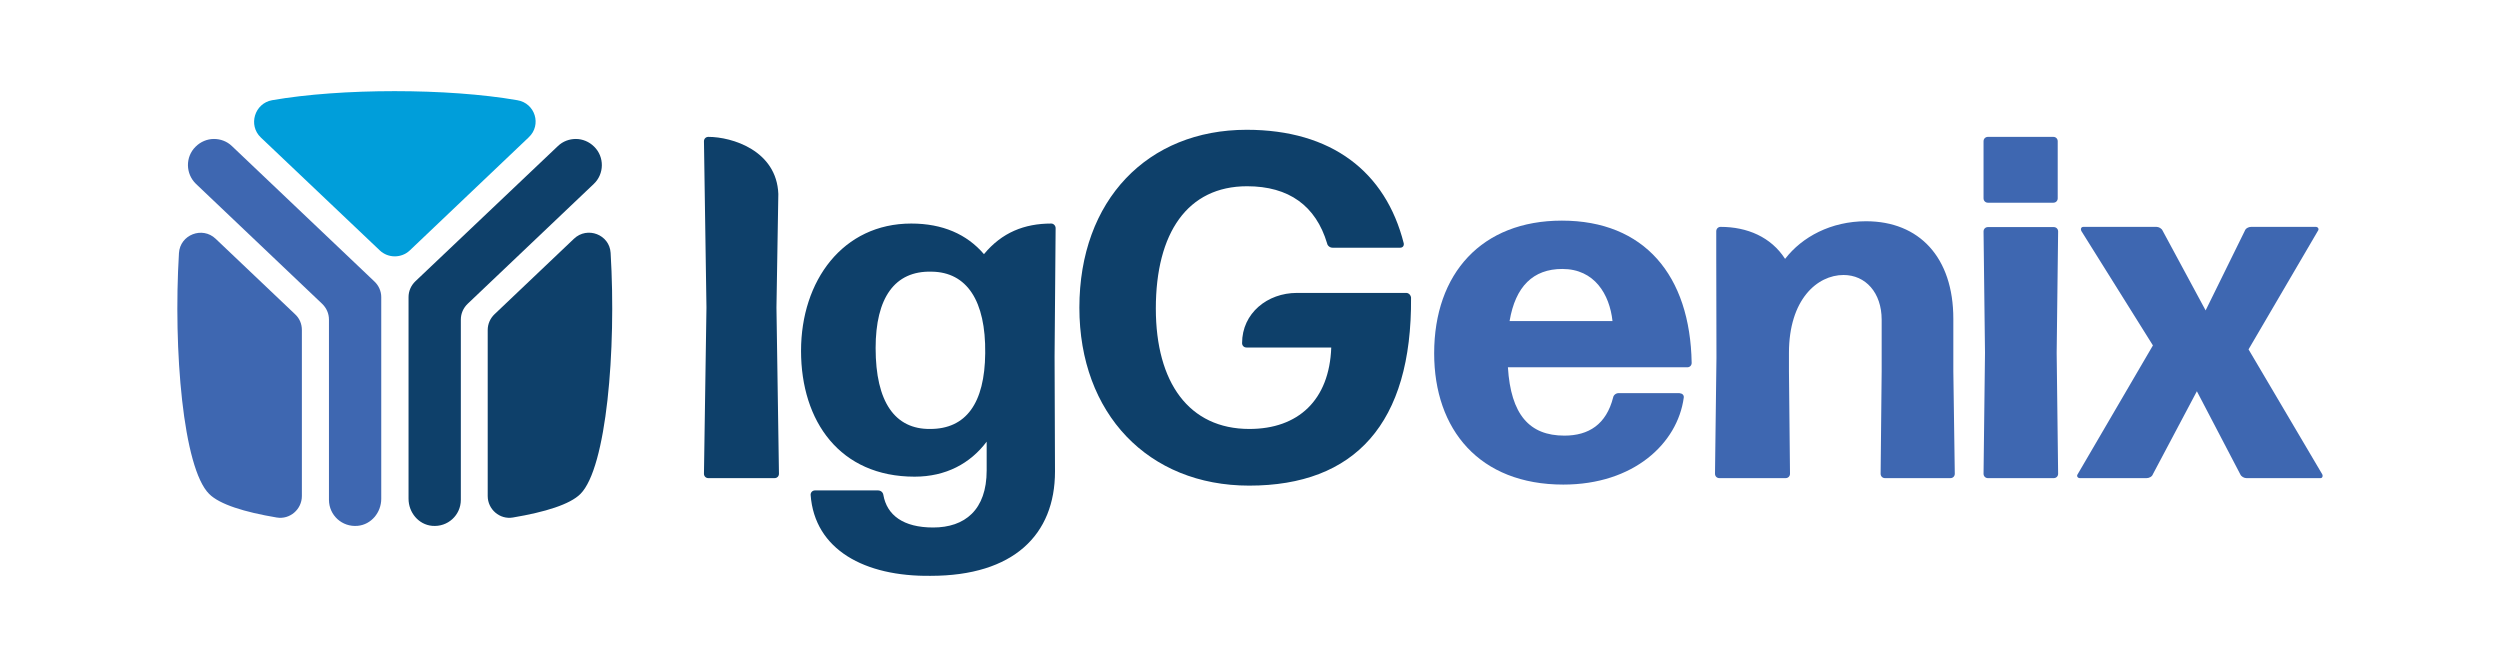<?xml version="1.0" encoding="utf-8"?>
<!-- Generator: Adobe Illustrator 26.0.1, SVG Export Plug-In . SVG Version: 6.00 Build 0)  -->
<svg version="1.1" id="Layer_1" xmlns="http://www.w3.org/2000/svg" xmlns:xlink="http://www.w3.org/1999/xlink" x="0px" y="0px"
	 viewBox="0 0 1200 320" style="enable-background:new 0 0 1200 320;" xml:space="preserve">
<style type="text/css">
	.st0{fill:#3E67B1;}
	.st1{fill:#0E406A;}
	.st2{fill:#009EDA;}
	.st3{fill:#FFFFFF;}
	.st4{fill:#010101;}
	.st5{fill:#4C4C4C;}
	.st6{fill:#999999;}
</style>
<g>
	<path class="st0" d="M806.3,188.8c1.2,0,2.1,0.9,1.9,2.1c-3,22-24.1,41.7-57.8,41.7c-40.3,0-62-26.4-62-63
		c0-38.4,22.9-63.7,61.3-63.7c39.5,0,61.6,26.2,62.3,68.3c0,1.2-0.9,2.1-2.1,2.1h-86.1c1.4,22.7,10.3,32.8,27.1,32.8
		c11.7,0,20.1-5.4,23.4-18.3c0.2-1.2,1.4-2.1,2.6-2.1H806.3z M749.9,129.1c-14,0-22.5,8.4-25.3,25H774
		C772.6,141.3,765.4,129.1,749.9,129.1z"/>
	<path class="st0" d="M954.2,97.3c-1.2,0-2.1-0.9-2.1-2.1V67.8c0-1.2,0.9-2.1,2.1-2.1h31.4c1.2,0,2.1,0.9,2.1,2.1v27.4
		c0,1.2-0.9,2.1-2.1,2.1H954.2z M954.2,229.5c-1.2,0-2.1-0.9-2.1-2.1l0.7-58l-0.7-58.3c0-1.2,0.9-2.1,2.1-2.1h31.6
		c1.2,0,2.1,0.9,2.1,2.1l-0.7,58.3l0.7,58c0,1.2-0.9,2.1-2.1,2.1H954.2z"/>
	<path class="st0" d="M937.6,178.2V153c0-29.5-16.4-46.8-41.9-46.8c-16.8,0-30.7,7.5-38.8,18l-0.1,0c-6.7-10.4-18.1-15.3-30.9-15.3
		c-1.2,0-2.1,0.9-2.1,2.1v12.6l0.1,48.1l-0.7,55.7c0,1.2,0.9,2.1,2.1,2.1h31.8c1.2,0,2.1-0.9,2.1-2.1l-0.5-49.1v-8.9
		c0-25.7,13.6-37.4,26.2-37.4c10.5,0,18.3,8.4,18.3,21.5v24.8l-0.5,49.1c0,1.2,0.9,2.1,2.1,2.1h31.4c1.2,0,2.1-0.9,2.1-2.1
		L937.6,178.2z"/>
	<path class="st0" d="M1114.7,227.7l-35.4-60l33.3-56.9c0.7-0.9,0-1.9-1-1.9h-31.1c-1.2,0-2.6,0.7-3,1.9l-18.8,38.2l-20.6-38.2
		c-0.5-1.2-1.9-1.9-3-1.9h-35.1c-1,0-1.4,0.9-1,1.9l34.4,55l-36.1,61.8c-0.7,0.9,0,1.9,1,1.9h32.1c1.2,0,2.6-0.7,3-1.9l21.1-39.8
		l20.8,39.8c0.5,1.2,1.9,1.9,3,1.9h35.4C1114.7,229.6,1115.1,228.6,1114.7,227.7z"/>
	<g>
		<path class="st0" d="M144.9,158.4v79.7c0,6.4-5.8,11.4-12.1,10.3c-15.5-2.6-27.4-6.3-32.4-11.3C87.9,224.7,83.1,168,85.9,121.5
			c0.5-8.8,11.2-13,17.6-6.9l38.1,36.2C143.8,152.8,144.9,155.5,144.9,158.4z"/>
		<path class="st0" d="M183,142.6l0,96.8c0,6.6-4.8,12.4-11.3,13c-7.5,0.7-13.8-5.1-13.8-12.5v-86.5c0-2.9-1.2-5.6-3.3-7.6
			L94.1,88.3c-5.1-4.9-5.2-13-0.2-17.9c2.4-2.4,5.6-3.7,8.8-3.7c3.1,0,6.2,1.1,8.6,3.4l68.3,64.9C181.8,137,183,139.8,183,142.6z"/>
	</g>
</g>
<g>
	<path class="st1" d="M275.5,114.6l-38.1,36.2c-2.1,2-3.3,4.7-3.3,7.6v79.7c0,6.4,5.8,11.4,12.1,10.3c15.5-2.6,27.4-6.3,32.4-11.3
		c12.5-12.5,17.3-69.1,14.5-115.7C292.6,112.6,281.9,108.5,275.5,114.6z"/>
	<path class="st1" d="M373.6,93.1c-0.8-20.9-22.3-27.4-33.6-27.4c-1.2,0-2.1,0.9-2.1,2.1l1.2,79.8l-1.2,79.8c0,1.2,0.9,2.1,2.1,2.1
		h31.8c1.2,0,2.1-0.9,2.1-2.1l-1.2-79.8L373.6,93.1z"/>
	<path class="st1" d="M504.6,107.3c-12.9,0-23.7,4.3-32.3,14.7c-8.2-9.6-19.9-14.7-34.9-14.7c-32.8,0-52.9,27.4-52.9,61.1
		c0,33.9,18.7,60.4,54.5,60.4c15,0,26.7-6.3,34.6-16.8v13.8c0,19-10.5,27.4-25.7,27.4c-14.3,0-22.2-5.9-23.9-15.7
		c-0.2-1.2-1.2-2.1-2.6-2.1h-30.2c-1.2,0-2.1,0.9-2.1,2.1c1.9,26.4,26,39.3,57.6,38.9c39.8,0,59.7-19.7,59.7-50.1l-0.2-55.2
		l0.5-61.6C506.7,108.3,505.7,107.3,504.6,107.3z M446.5,205.9c-16.9,0.2-26.2-12.9-26.2-38.8c0-24.1,9.1-37.2,26.9-36.7
		c16.9,0.2,26,14,25.7,39.1C472.7,193.7,463.6,205.9,446.5,205.9z"/>
	<path class="st1" d="M675,140.6h-52.5c-14.1,0-26.3,9.7-26.3,24.1c0,1.2,0.9,2.1,2.1,2.1h40.7c-0.9,25.3-15.9,39.1-39.3,39.1
		c-29,0-44.9-22.3-44.9-57.8c0-36.3,15.2-58.7,43.8-58.7c20.1,0,33,9.4,38.4,27.4c0.2,1.2,1.4,2.1,2.6,2.1h32.5
		c1.2,0,1.9-0.9,1.7-2.1c-8.7-34.4-34.7-54.5-75.4-54.5c-47.5,0-80.3,33.7-80.3,85.4c0,50.8,33,85.4,81.5,85.4
		c50.6,0,78.2-29.7,77.7-90.3C677.1,141.5,676.1,140.6,675,140.6z"/>
	<path class="st1" d="M285.2,70.4c-2.4-2.4-5.6-3.7-8.8-3.7c-3.1,0-6.2,1.1-8.6,3.4L199.4,135c-2.1,2-3.3,4.7-3.3,7.6v96.8
		c0,6.6,4.8,12.4,11.3,13c7.5,0.7,13.8-5.1,13.8-12.5v-86.5c0-2.9,1.2-5.6,3.3-7.6L285,88.3C290.1,83.5,290.2,75.3,285.2,70.4z"/>
</g>
<path class="st2" d="M253.8,65.9l-57.1,54.3c-4,3.8-10.4,3.8-14.4,0l-57.1-54.2c-6.2-5.9-3-16.4,5.4-17.9c33.2-5.8,84.4-5.8,117.7,0
	C256.9,49.5,260.1,60,253.8,65.9z"/>
</svg>
